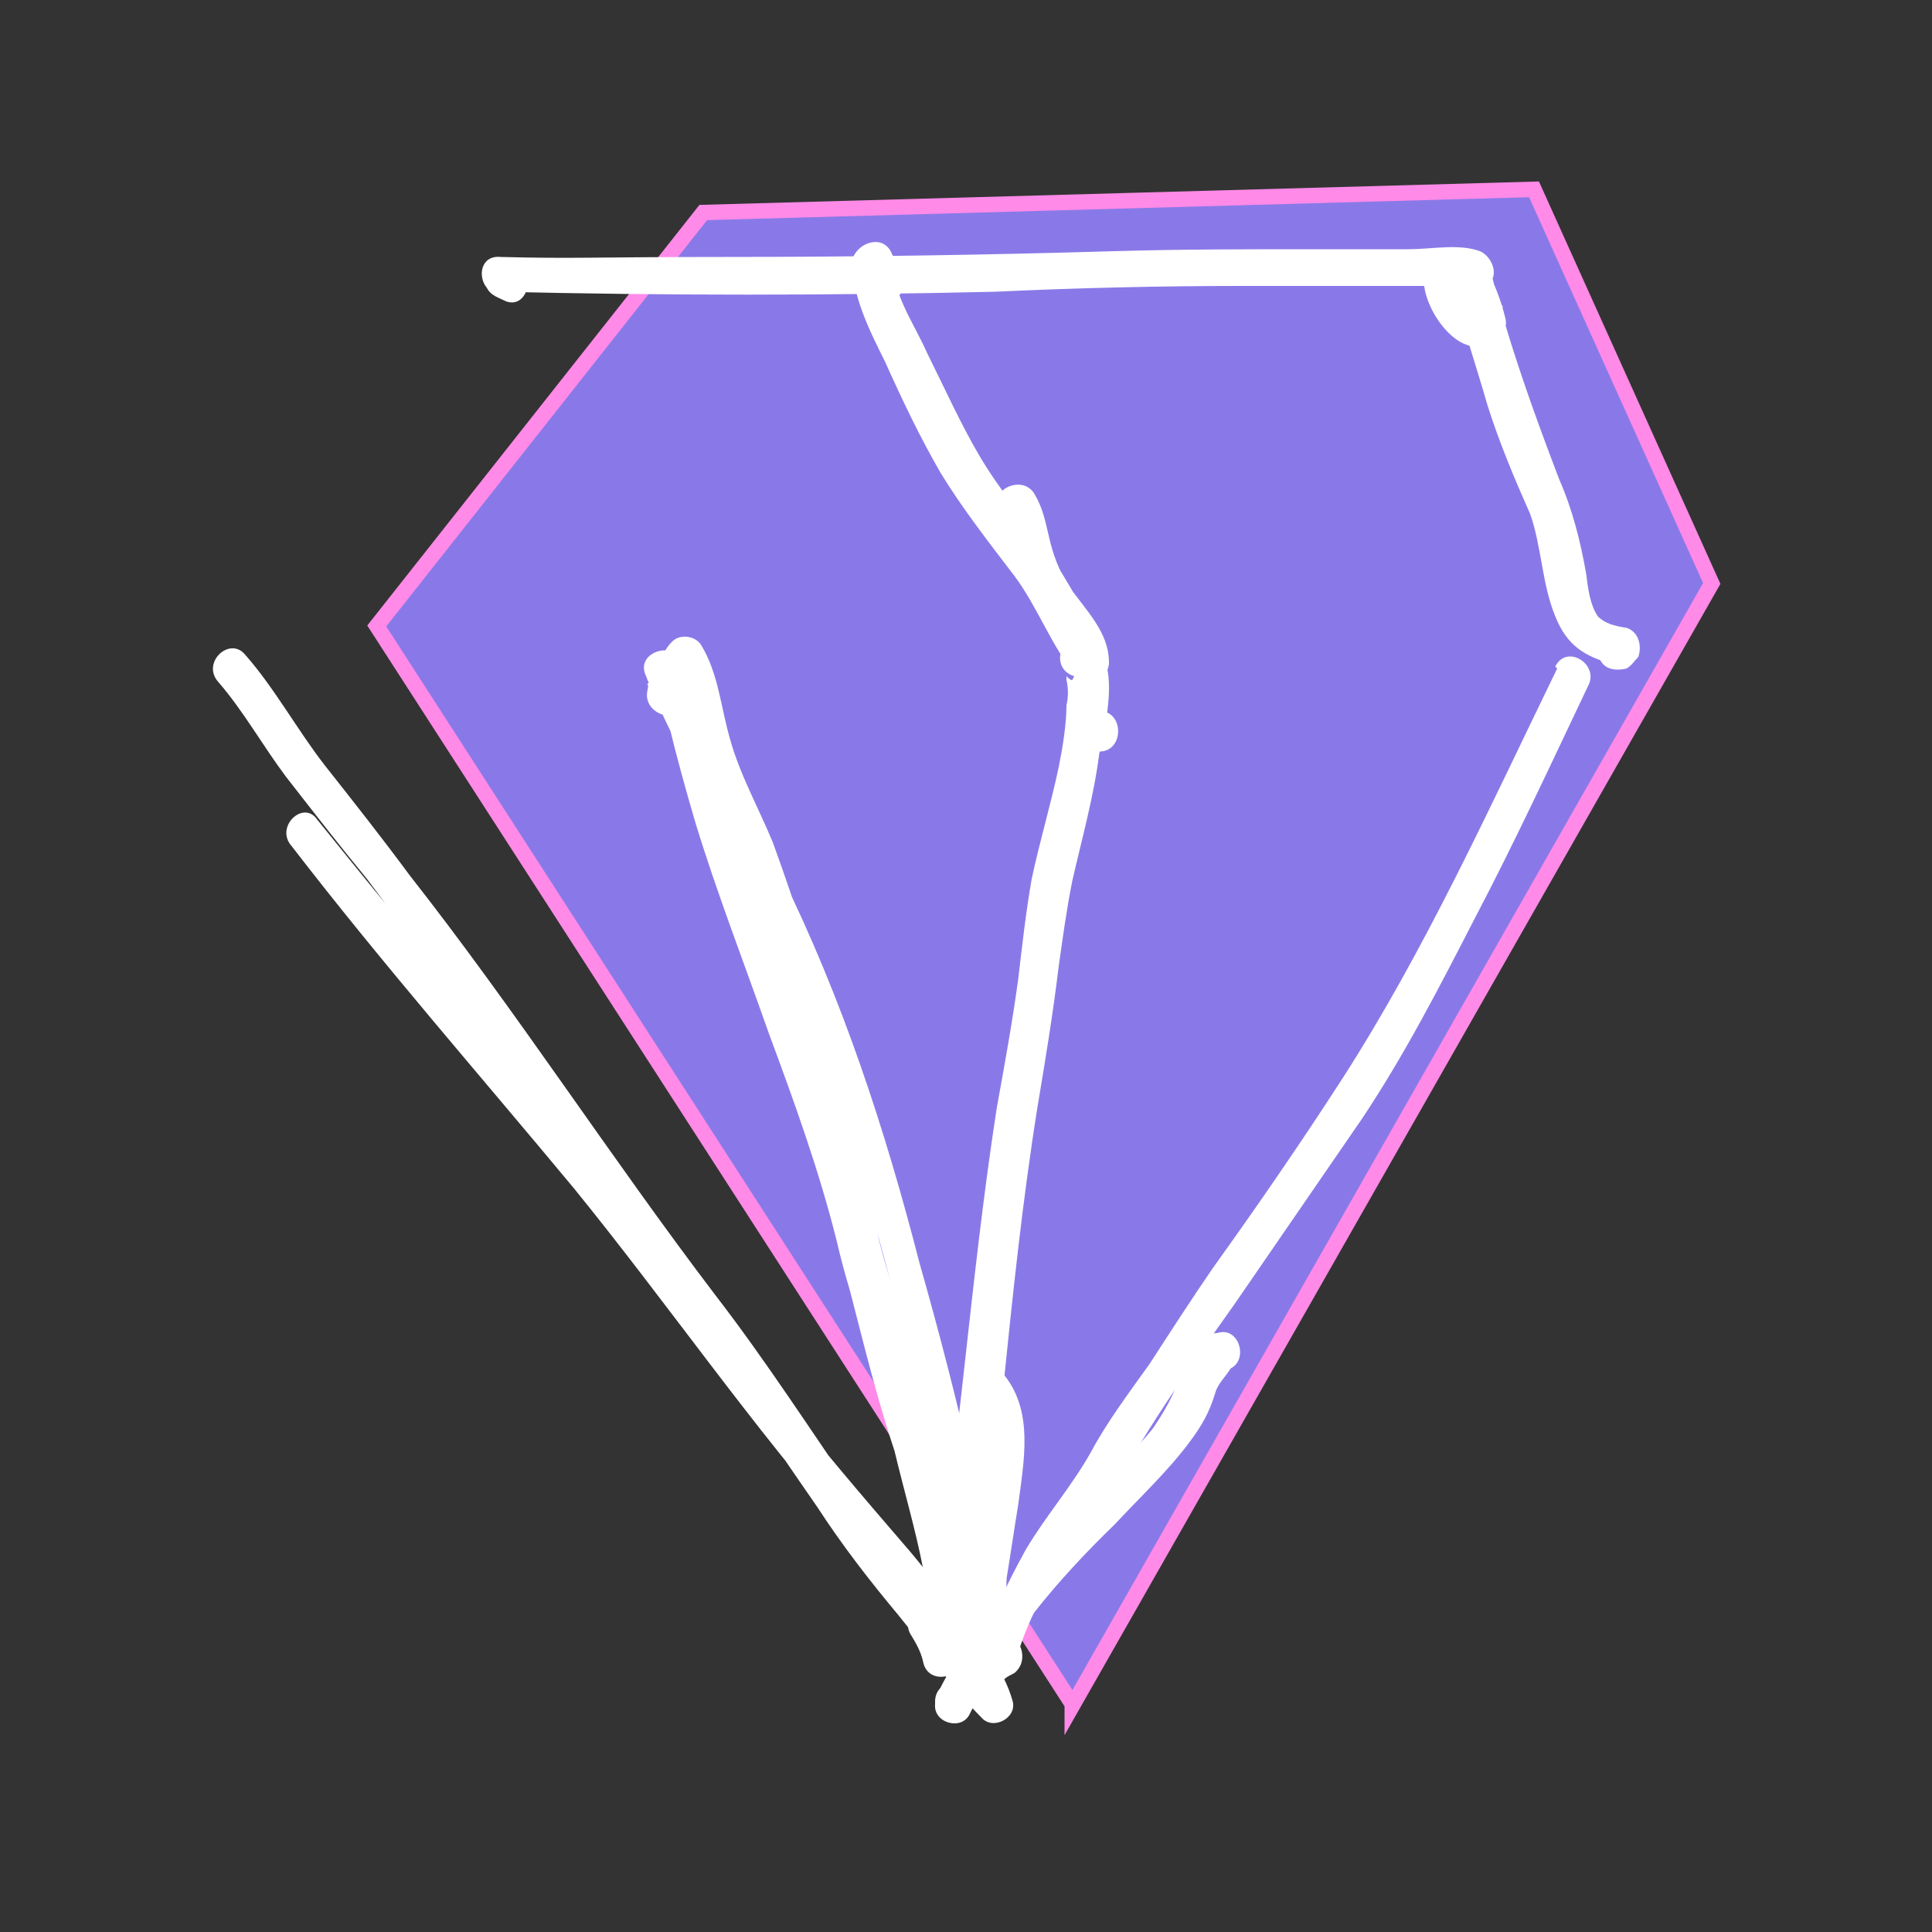 <?xml version="1.0" encoding="UTF-8"?>
<svg xmlns="http://www.w3.org/2000/svg" version="1.1" xmlns:xlink="http://www.w3.org/1999/xlink" viewBox="0 0 100 100">
  <rect x="0" y="0" width="100" height="100" fill="#333333" stroke="none"/>
  <defs>
    <style>
      .cls-1 {
        fill: #fff;
      }

      .cls-2 {
        fill: none;
      }

      .cls-3 {
        fill: #8979e8;
        stroke: #ff8ae8;
      }

      .cls-3, .cls-4 {
        stroke-miterlimit: 10;
        stroke-width: .8px;
      }

      .cls-4 {
        fill: #33bfa6;
        stroke: #33bfa6;
      }

      .cls-5 {
        clip-path: url(#clippath);
      }
    </style>
    <clipPath id="clippath">
      <rect class="cls-2" x="10" y="9" width="80" height="81"/>
    </clipPath>
  </defs>
  <!-- Generator: Adobe Illustrator 28.7.7, SVG Export Plug-In . SVG Version: 1.2.0 Build 194)  -->
  <g>
    <g id="katman_1">
      <g class="cls-5">
        <g>
          <path class="cls-3" d="M55.5,88.2L19.5,32.4l16.9-21.4,43-1.2,9.2,20.4-33.1,58.1h0Z"/>
          <path class="cls-4" d="M10,3150"/>
          <path class="cls-1" d="M26.7,13.6h-.1c-.3.4-.5,1-.7,1.5,8.5.2,17.1.2,25.6,0,4.3-.2,8.5-.3,12.8-.3h9.4c.7,0,1.5-.2,2.3,0-.1-.6-.2-1.2-.3-1.8-.5.3-1,.2-1.4.6-.4.4-.5,1-.4,1.5.3,1,1.2,1.7,1.8,2.5,0-.5.1-1,.2-1.5.5-.3,1,.2.5-.3-.2-.2-.3-.4-.4-.5-.1-.1-.3-.6-.3-.7.2.2-.6.4-.6.3,0,.1.5,1.1.5,1.2.2.5.3.9.7,1.3.7.7,1.9,0,1.6-1-.2-.8-.5-1.6-.9-2.4-.5-1-2.2-.3-1.8.8.5,2.1,1.2,4.1,1.8,6.2.6,1.9,1.4,3.8,2.2,5.6.6,1.7.6,3.6,1.3,5.3.6,1.5,1.5,2.1,3.1,2.5-.1-.5-.3-1-.5-1.4,0,0,0-.1.1-.1.4,0,.8,0,1.2.1h.1c-.4-1.1-2.4-.5-1.9.6.1.3.2.6.4.8.3.3.8.3,1.2.2.3-.2.4-.4.6-.6.2-.6,0-1.3-.6-1.5-.6-.1-1.1-.2-1.5-.6-.4-.6-.5-1.4-.6-2.2-.3-1.7-.7-3.3-1.4-4.9-1.3-3.4-2.6-7-3.5-10.6l-1.8.8c.3.6.6,1.2.7,1.8.6-.3,1.2-.6,1.7-.9-.1-.1-.3-.7-.4-1-.2-.5-.3-1-.7-1.4-.7-.9-2.1-.8-2.8.2-.9,1.3,1.3,5,3.1,4.1.6-.3.6-1.1.2-1.6-.3-.3-.8-.7-1.1-1.1l-.2-.4c-.3.4-.3.5,0,.4.3.1.7-.1.9-.3.9-.3.5-1.5-.2-1.8-1.1-.4-2.5-.1-3.7-.1h-5c-3.4,0-6.8,0-10.2.1-6.7.2-13.4.3-20.2.3s-7.7.1-11.6,0c-1-.1-1.2,1-.7,1.6.2.4.6.5,1,.7,1.1.4,1.6-1.5.5-1.9Z"/>
          <path class="cls-1" d="M10,3150"/>
          <path class="cls-1" d="M11.3,35.3c1.3,1.5,2.3,3.3,3.5,4.9,1.4,1.8,2.8,3.6,4.2,5.3,2.7,3.6,5.4,7.2,7.9,10.9,2.6,3.7,5.1,7.4,7.9,11,2.7,3.5,5,7,7.5,10.6,1.3,2,2.7,3.8,4.2,5.6,1.4,1.7,2.7,3.7,4.3,5.3.6.7,1.9,0,1.6-.9-.4-1.4-1.3-2.6-2.3-3.7-.9-1.3-1.9-2.7-3-4-2.5-2.9-4.9-5.7-7.3-8.8-4.8-6.3-9.6-12.5-14.8-18.6-2.9-3.5-5.7-6.9-8.6-10.5-.7-1-2.2.4-1.3,1.4,4.7,6.1,9.7,11.8,14.6,17.7,4.8,5.9,9.2,12.3,14.3,18.1,1.3,1.6,2.7,3.2,3.9,4.9.8,1.2,2.2,2.5,2.6,3.9.6-.4,1.2-.7,1.7-1-1.4-1.4-2.5-3.1-3.8-4.6-1.4-1.7-2.7-3.4-3.9-5.1-2.5-3.6-4.8-7.2-7.5-10.7-5.4-7.1-10.3-14.7-15.8-21.7-1.4-1.9-2.9-3.8-4.4-5.7-1.4-1.8-2.6-4-4.1-5.7-.8-1-2.3.4-1.4,1.4h0Z"/>
          <path class="cls-1" d="M10,3150"/>
          <path class="cls-1" d="M46.6,14.9c0-.7-.2-1.3-.5-1.9-.5-.9-1.8-.4-2,.5,0,1.8.9,3.6,1.7,5.2.9,2,1.8,3.9,2.9,5.8,1.1,1.8,2.5,3.6,3.8,5.3,1.2,1.6,1.9,3.6,3.2,5.2.6.7,1.7.1,1.7-.7,0-1.6-1.2-2.7-2.1-4-.5-.8-.8-1.6-1-2.5-.2-.8-.3-1.5-.8-2.3-.7-1-2.5,0-1.7,1,.4.6.5,1.2.6,1.8.2.8.5,1.5.8,2.3.6,1,2.2,2.4,2.2,3.6.6-.3,1.2-.5,1.7-.7-.6-.7-.9-1.6-1.3-2.4-.5-.9-1-1.7-1.5-2.5-1.2-1.6-2.6-3.3-3.6-5-1-1.7-1.8-3.5-2.7-5.3-.7-1.6-1.9-3.2-1.8-5-.6.2-1.2.4-1.8.5.1.3.2.6.2.9.1,1.3,2.2,1.3,2.1,0Z"/>
          <path class="cls-1" d="M55.5,35.2c-.1,0-.2-.1-.3-.2v.2c.1.4.1.9,0,1.3,0,1-.2,2.2-.4,3.2-.4,1.9-1,3.9-1.4,5.8-.3,1.7-.5,3.5-.7,5.2-.3,2.2-.7,4.4-1.1,6.6-.7,4.5-1.2,9.1-1.7,13.6-.3,2.7-.6,5.3-.9,8l-.6,3.7c-.3,1-.6,2.2-.6,3.2.7,0,1.3-.1,1.9-.2-.1-.7-.5-1.3-.8-1.9-.7-1.1-2.5-.1-1.7,1,.3.5.5.9.6,1.4.3,1.1,1.9.8,2.1-.3,0-1,.3-1.9.5-3,.3-1.2.5-2.5.6-3.7.3-2.3.7-4.7.9-7,.5-4.9,1-9.8,1.8-14.8.4-2.4.8-4.8,1.1-7.3.2-1.4.4-2.9.7-4.4.5-2.2,1.1-4.3,1.4-6.6.3-1.4,1.3-5.3-.8-5.9-1.2-.4-1.8,1.5-.5,1.9Z"/>
          <path class="cls-1" d="M35.6,36.3c.2-.8.1-1.7-.5-2.4-.7-.6-2.1,0-1.7,1,1.2,3.1,3,6.1,4.5,9,1.5,3.2,3.1,6.4,4.3,9.7,2.4,6.7,4.2,13.6,5.8,20.5.5,1.9.9,3.8,1.2,5.7.2,1.5.5,3.4.3,5,.6-.2,1.3-.4,1.9-.5-1.3-3.2-1.9-6.6-2.8-9.8-.9-3.4-2.2-6.8-3.1-10.3-.8-3.5-1.4-7-2.4-10.5-.8-3.4-1.9-6.8-3.1-10.1-.7-1.7-1.7-3.5-2.2-5.3-.5-1.7-.6-3.4-1.5-4.9-.3-.5-1.1-.6-1.5-.2-1.2,1.2-.5,2.8-.2,4.2.4,1.7.9,3.5,1.4,5.2,1.1,3.6,2.5,7.2,3.8,10.9,1.3,3.5,2.6,7.1,3.5,10.7,1,3.6,1.8,7.3,3,10.9.5,2.1,1.1,4.1,1.5,6.2.4,1.6.7,3.4,1.6,4.9.6,1.1,2.1.3,1.8-.7,0-.4-.2-.9-.5-1.2-.8-1-2.6,0-1.7,1,.2.3.2.4.3.7.6-.3,1.2-.5,1.8-.7-.7-1.3-1-2.8-1.3-4.2-.4-1.6-.9-3.3-1.3-5-.8-3.4-1.8-6.7-2.7-10.1-1.7-7-4.4-13.5-6.8-20.3-.6-1.8-1.2-3.7-1.7-5.5-.3-.9-.5-1.9-.7-2.9,0-.4-.2-.8-.3-1.2,0-.3-.4-1-.1-1.3l-1.6-.2c.8,1.3.9,2.9,1.3,4.4.4,1.6,1.2,3.2,1.8,4.7,1.3,3.2,2.4,6.7,3.2,10,.9,3.5,1.5,7,2.4,10.5.8,3.5,2.2,6.9,3.1,10.4,1,3.7,1.6,7.4,3.2,11,.4,1,1.7.3,1.8-.5.2-1.3-.1-2.9-.2-4.2-.2-1.6-.6-3.4-.9-5-.8-3.5-1.7-7-2.7-10.5-1.8-7-4-13.7-7.2-20.2-1.7-3.5-3.9-7-5.3-10.7-.6.3-1.1.6-1.6.9.1.1,0,.3,0,.4-.2,1.2,1.7,1.8,1.9.5h0ZM56.9,38.9c1.3,0,1.3-2.1,0-2.1s-1.2,2,0,2h0ZM10,3150"/>
          <path class="cls-1" d="M48.4,88v.2c-.1,1,1.4,1.4,1.8.5,1.8-3.7,4.5-6.9,7.5-9.8,1.3-1.4,2.8-2.8,3.9-4.3.6-.8,1-1.5,1.3-2.5.2-.7.9-1.1,1-1.8l-.7.7c.1,0,.2-.1.3-.1,1.2-.3.7-2.3-.5-1.9-.1,0-.2,0-.3.1-.3.1-.6.3-.7.7,0,.3-.3.4-.5.7-.2.3-.3.6-.5.9-.3.9-.7,1.6-1.3,2.5-1.2,1.5-2.8,2.9-4.1,4.3-2.8,2.9-5.3,5.9-7.1,9.5.6.2,1.3.4,2,.5v-.2c.1-1.3-2-1.3-2.1,0Z"/>
          <path class="cls-1" d="M50.5,72.5c.5.6.4,1.7.4,2.6,0,1.1-.2,2.3-.4,3.4l-.4,3.3-.3,1.5c-.2.5-.3.9-.3,1.4.1,1.1,1.7,1.5,1.9.3.1-.7.4-1.3.4-1.9.1-.8,0-1.5,0-2.4,0-1.4.5-2.8.7-4.1.3-1.3-1.6-1.8-1.9-.6-.2,1.4-.7,2.8-.7,4.2-.1.7,0,1.5,0,2.3s-.3,1.3-.4,2.1l2.1.2c-.1-.4.2-.8.3-1.3.1-.6.2-1.2.2-1.8.2-1.2.4-2.6.6-3.8.3-2.3.8-4.8-.7-6.7-.3-.4-1-.3-1.4,0-.4.4-.3,1,0,1.4Z"/>
          <path class="cls-1" d="M80.6,34.6c-3.5,7.2-6.8,14.5-11.1,21.2-2.2,3.4-4.4,6.6-6.7,9.8-1.1,1.6-2.2,3.3-3.3,5-1,1.4-2.2,3-3,4.5-1,1.8-2.4,3.4-3.4,5.1-1,1.8-1.9,3.7-2.5,5.6-.3.8.7,1.7,1.4,1.1.1-.1.3-.2.5-.3,1-.8,0-2.6-1-1.7-.1,0-.3.2-.5.3.5.4,1,.8,1.5,1.1.4-1.7,1.2-3.4,2.2-4.9.8-1.5,2-2.9,3-4.4,1.8-3.3,4-6.4,6.2-9.5,2.2-3.2,4.4-6.4,6.6-9.6,2.2-3.3,4-6.8,5.8-10.3,2.1-4,4-8.1,5.9-12.1.6-1.1-1.1-2.2-1.7-1h0Z"/>
        </g>
      </g>
    </g>
  </g>
</svg>